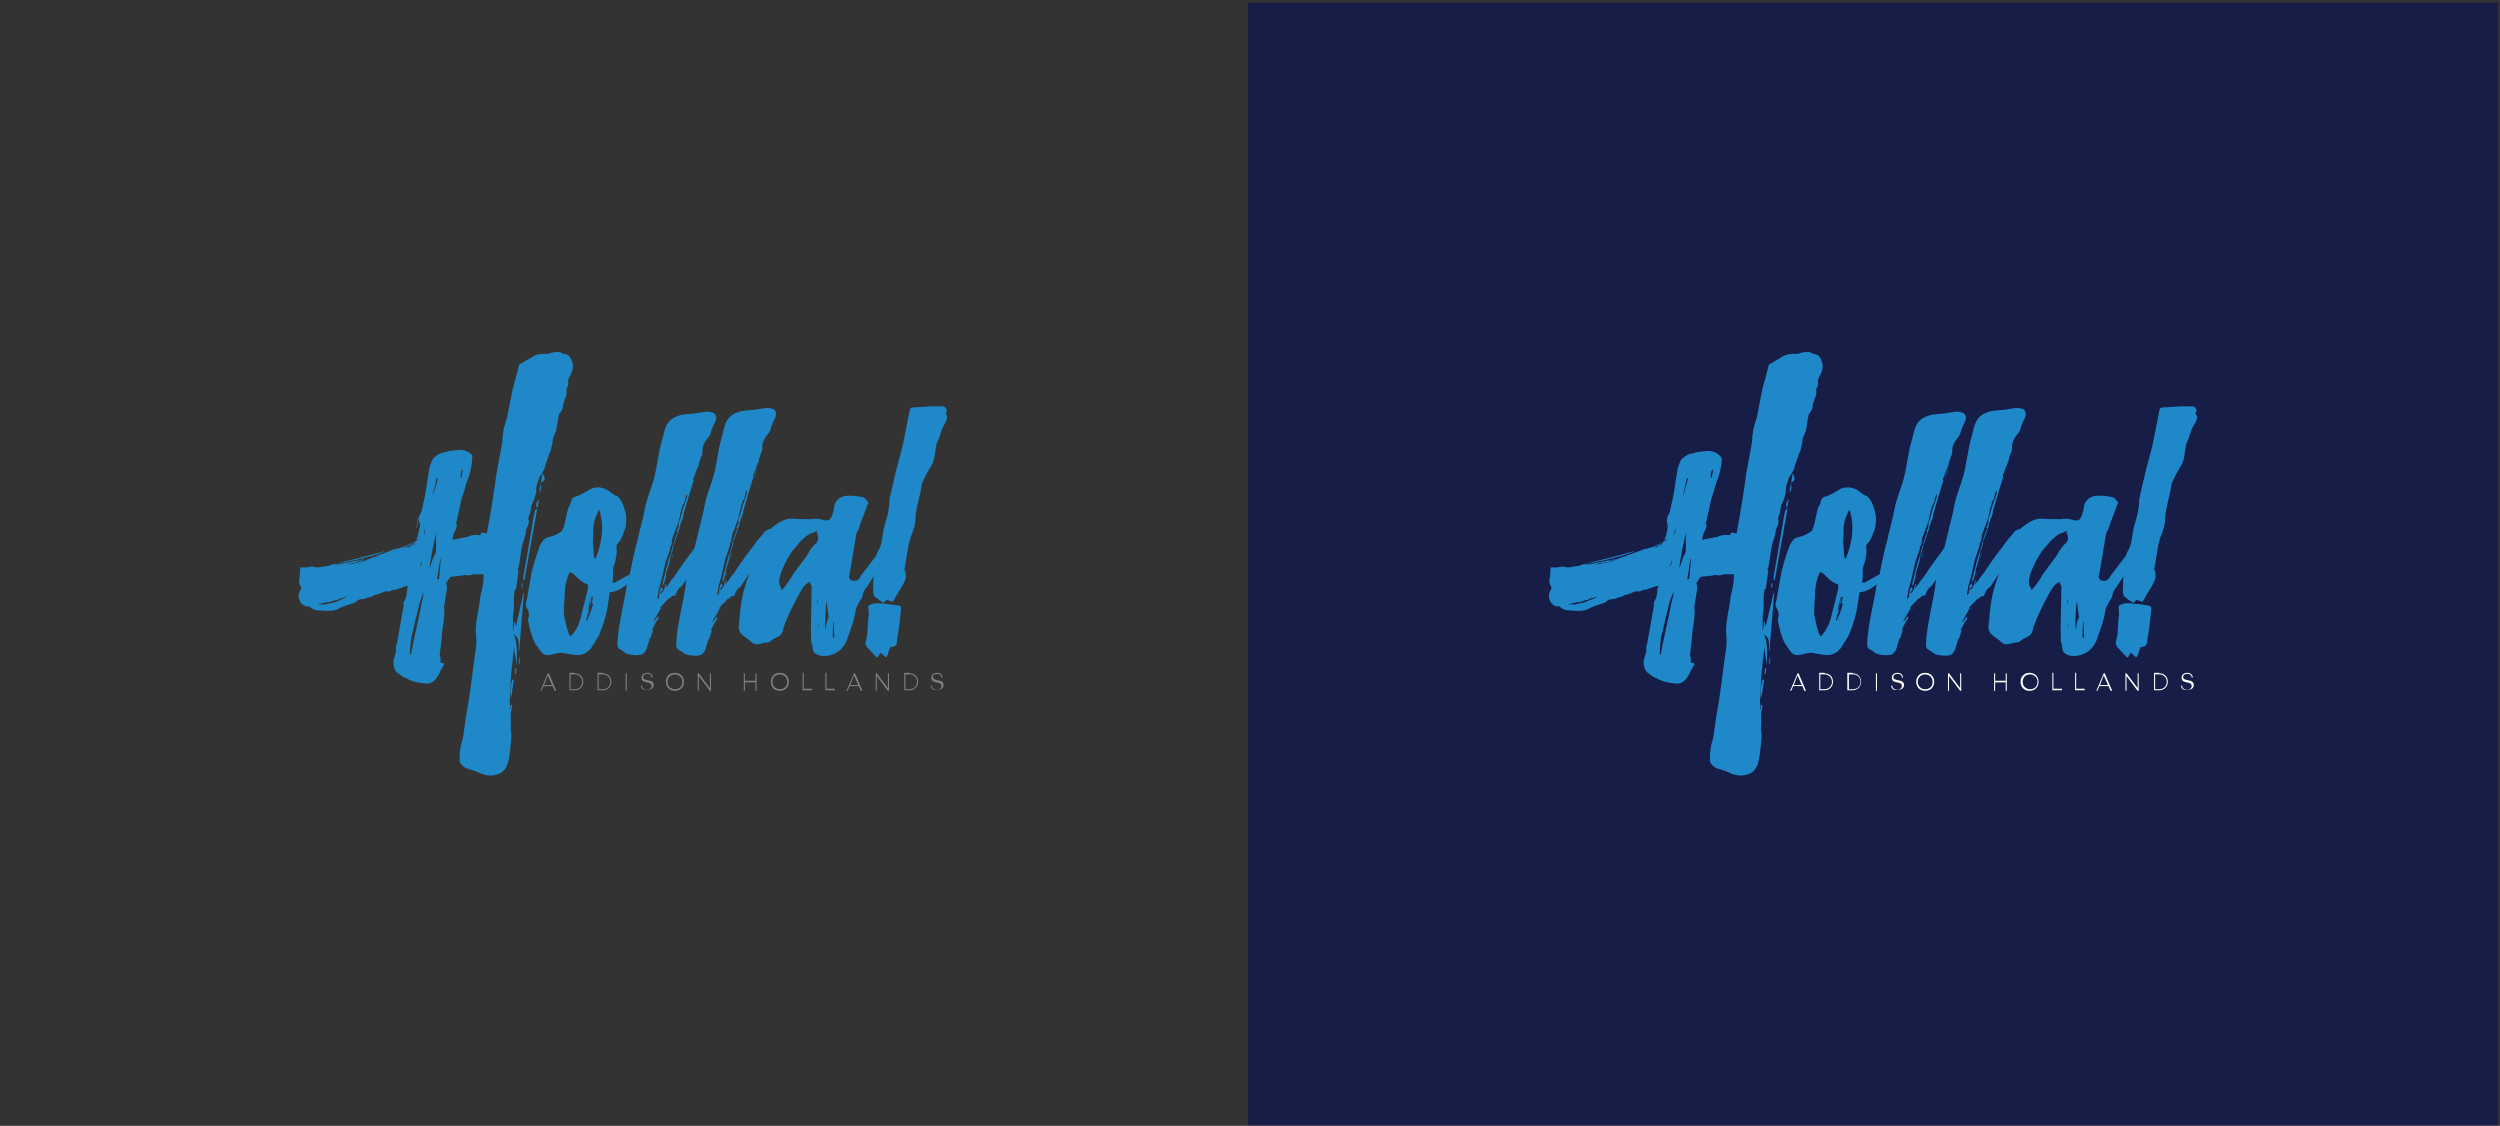 <?xml version="1.0" encoding="UTF-8"?>
<!-- Generator: Adobe Illustrator 23.0.4, SVG Export Plug-In . SVG Version: 6.00 Build 0)  -->
<svg xmlns="http://www.w3.org/2000/svg" xmlns:xlink="http://www.w3.org/1999/xlink" id="Layer_1" x="0px" y="0px" viewBox="0 0 471.9 212.5" style="enable-background:new 0 0 471.9 212.5;" xml:space="preserve">
<rect x="0" y="0" width="471.9" height="212.5" fill="#333333" stroke="none"/>
<style type="text/css">
	.st0{fill:#161E48;}
	.st1{fill:#FFFFFF;}
	.st2{fill:#1E88C9;}
	.st3{fill:#808184;}
</style>
<rect x="235.6" y="0.5" class="st0" width="235.9" height="211.9"></rect>
<g>
	<g>
		<path class="st1" d="M340.2,129.5h-1.7l-0.4,0.9h-0.2l1.4-3.3h0.2l1.4,3.3h-0.3L340.2,129.5z M338.6,129.3h1.5l-0.8-1.8    L338.6,129.3z"></path>
		<path class="st1" d="M344.4,127.1c1,0,1.6,0.7,1.6,1.6c0,0.9-0.7,1.6-1.6,1.6h-1v-3.3H344.4L344.4,127.1z M345.8,128.7    c0-0.8-0.6-1.4-1.4-1.4h-0.8v2.8h0.8C345.2,130.1,345.8,129.5,345.8,128.7z"></path>
		<path class="st1" d="M349.7,127.1c1,0,1.6,0.7,1.6,1.6c0,0.9-0.7,1.6-1.6,1.6h-1v-3.3H349.7L349.7,127.1z M351.2,128.7    c0-0.8-0.6-1.4-1.4-1.4H349v2.8h0.8C350.6,130.1,351.2,129.5,351.2,128.7z"></path>
		<path class="st1" d="M354.1,127.1h0.2v3.3h-0.2V127.1z"></path>
		<path class="st1" d="M357,129.4h0.2c0,0.5,0.4,0.8,0.9,0.8c0.5,0,0.9-0.3,0.9-0.7c0-0.5-0.4-0.6-0.9-0.7c-0.5-0.1-1-0.2-1-0.9    c0-0.5,0.4-0.9,1.1-0.9c0.6,0,1,0.4,1,0.9h-0.2c0-0.4-0.3-0.7-0.8-0.7c-0.5,0-0.8,0.2-0.8,0.6c0,0.4,0.4,0.5,0.9,0.6    c0.5,0.1,1.1,0.2,1.1,0.9c0,0.6-0.5,0.9-1.1,0.9C357.4,130.4,357,130,357,129.4z"></path>
		<path class="st1" d="M361.7,128.7c0-1,0.7-1.7,1.7-1.7s1.7,0.7,1.7,1.7c0,1-0.7,1.7-1.7,1.7S361.7,129.7,361.7,128.7z     M364.8,128.7c0-0.8-0.6-1.4-1.4-1.4s-1.4,0.6-1.4,1.4c0,0.8,0.6,1.4,1.4,1.4S364.8,129.6,364.8,128.7z"></path>
		<path class="st1" d="M370.2,127.1v3.3H370l-2.1-2.8v2.8h-0.2v-3.3h0.2l2.1,2.8v-2.8H370.2z"></path>
		<path class="st1" d="M378.8,127.1v3.3h-0.2v-1.6h-2v1.6h-0.2v-3.3h0.2v1.4h2v-1.4H378.8z"></path>
		<path class="st1" d="M381.4,128.7c0-1,0.7-1.7,1.7-1.7c1,0,1.7,0.7,1.7,1.7c0,1-0.7,1.7-1.7,1.7    C382.1,130.4,381.4,129.7,381.4,128.7z M384.6,128.7c0-0.8-0.6-1.4-1.4-1.4s-1.4,0.6-1.4,1.4c0,0.8,0.6,1.4,1.4,1.4    S384.6,129.6,384.6,128.7z"></path>
		<path class="st1" d="M389.2,130.1v0.2h-1.8v-3.3h0.2v3H389.2z"></path>
		<path class="st1" d="M393.5,130.1v0.2h-1.8v-3.3h0.2v3H393.5z"></path>
		<path class="st1" d="M398,129.5h-1.7l-0.4,0.9h-0.2l1.4-3.3h0.2l1.4,3.3h-0.3L398,129.5z M396.4,129.3h1.5l-0.8-1.8L396.4,129.3z"></path>
		<path class="st1" d="M403.7,127.1v3.3h-0.2l-2.1-2.8v2.8h-0.2v-3.3h0.2l2.1,2.8v-2.8H403.7z"></path>
		<path class="st1" d="M407.6,127.1c1,0,1.6,0.7,1.6,1.6c0,0.9-0.7,1.6-1.6,1.6h-1v-3.3H407.6L407.6,127.1z M409,128.7    c0-0.8-0.6-1.4-1.4-1.4h-0.8v2.8h0.8C408.4,130.1,409,129.5,409,128.7z"></path>
		<path class="st1" d="M411.7,129.4h0.2c0,0.5,0.4,0.8,0.9,0.8c0.5,0,0.9-0.3,0.9-0.7c0-0.5-0.4-0.6-0.9-0.7c-0.5-0.1-1-0.2-1-0.9    c0-0.5,0.4-0.9,1.1-0.9c0.6,0,1,0.4,1,0.9h-0.2c0-0.4-0.3-0.7-0.8-0.7c-0.5,0-0.8,0.2-0.8,0.6c0,0.4,0.4,0.5,0.9,0.6    c0.5,0.1,1.1,0.2,1.1,0.9c0,0.6-0.5,0.9-1.1,0.9C412.2,130.4,411.7,130,411.7,129.4z"></path>
	</g>
	<g>
		<path class="st2" d="M306.1,105.2c0,0-0.1,0-0.1,0C306.1,105.2,306.1,105.2,306.1,105.2z"></path>
		<path class="st2" d="M306.5,105c-0.1,0-0.3,0-0.4,0.1c0,0,0,0,0,0.1C306.2,105.1,306.3,105.1,306.5,105z"></path>
		<path class="st2" d="M303.2,106.1c0.2,0,0.4-0.1,0.6-0.2c-0.1,0-0.2,0.1-0.3,0.1c0.3-0.2,0.5-0.2,0.9-0.2c0.2-0.1,0.4-0.2,0.5-0.3    c-0.6,0.2-1.4,0.3-1.9,0.4c-0.4,0.1-0.9,0.2-1.3,0.3h0.5c0.3-0.1,0.8-0.1,1.1-0.1H303.2z"></path>
		<path class="st2" d="M301.7,106.2c-0.4,0-0.6,0-1,0.2C301,106.4,301.4,106.3,301.7,106.2z"></path>
		<path class="st2" d="M334,124.1c0,0.4,0,0.8-0.1,1.2c0.1,0,0.1-0.1,0.2-0.1c0.1-0.3,0-0.8,0-1.1H334z"></path>
		<path class="st2" d="M333.1,127.2h0.2l0.1-1h-0.3C333.2,126.6,333.1,126.9,333.1,127.2z"></path>
		<path class="st2" d="M299.4,106.4c1.5-0.1,8.5-1.8,9.2-2.4C305.5,104.9,302.5,105.6,299.4,106.4z"></path>
		<path class="st2" d="M312.2,103.3c0.5-0.2,1-0.3,1.6-0.5c0.1,0,0.3-0.2,0.4-0.3l-4.2,1.6c0.4-0.2,1-0.4,1.6-0.6    c0.5-0.2,1.3-0.5,1.8-0.8c0.2-0.1,0.5-0.2,0.9-0.3l0.1-0.2c-0.1,0.1-0.2,0.1-0.2,0.1c-0.8,0.3-1.5,0.6-2.3,1    c-0.2,0-0.3,0.1-0.4,0.1c-0.3,0.1-0.6,0.2-1,0.2c-1.1,0.4-2.1,0.9-3.3,1.2c-0.2,0.1-0.4,0.2-0.5,0.2c0.2,0,0.5,0,0.9-0.1h0.4    c0.5-0.3,1.1-0.5,1.6-0.5l1.6-0.5C311.6,103.6,311.9,103.5,312.2,103.3z"></path>
		<polygon class="st2" points="315,97.6 314.9,97.6 314.6,99.6 314.7,99.6   "></polygon>
		<path class="st2" d="M332.5,131.7l0.5-3.4h-0.3C332.3,129.5,332.3,130.5,332.5,131.7z"></path>
		<path class="st2" d="M338.4,89.3l-0.3,1.8C338.9,90.6,338.9,90.5,338.4,89.3z"></path>
		<path class="st2" d="M337.4,95.9h-0.1V96C337.4,96,337.4,96,337.4,95.9z"></path>
		<path class="st2" d="M337.3,95.9c0.2-0.6,0.2-1.2,0.4-1.7C337.2,94.7,337,95.3,337.3,95.9z"></path>
		<polygon class="st2" points="338,91.1 338.1,91.3 338.1,91.1   "></polygon>
		<path class="st2" d="M336.8,97.2l-2,11.6c0,0.2,0,0.4,0,0.8c0-0.1,0.1-0.1,0.2-0.1l2.4-13.4C336.8,96.2,337,96.7,336.8,97.2z"></path>
		<polygon class="st2" points="334.3,110.9 334.5,110.9 334.6,110.1 334.4,110.1   "></polygon>
		<path class="st2" d="M305.8,105.2c0.1,0,0.1,0,0.2,0L305.8,105.2C305.8,105.2,305.8,105.2,305.8,105.2z"></path>
		<path class="st2" d="M305.8,105.2c-0.2,0-0.3,0.1-0.5,0.1C305.4,105.3,305.5,105.3,305.8,105.2z"></path>
		<path class="st2" d="M338.1,91.3c-0.2,0.5-0.3,1.2-0.3,1.7C338.2,92.4,338.2,91.8,338.1,91.3z"></path>
		<path class="st2" d="M333.3,118.2c-0.2-0.5-0.2-0.8-0.3-1c-0.1,0.8-0.1,1.4-0.3,1.9c0.1-1.1-0.1-2.3,0.1-3.3c0.2-1.4,0-2.7,0.2-4    l0.1-0.6h0.2l0.5-3.6c-0.1,0-0.1,0.1-0.2,0.1c0.1-0.3,0.2-0.8,0.3-1.1c0.2-1.1,0.3-2.3,0.5-3.3c0.2-1.1,0.8-2.3,0.8-3.3l0.1-0.2    c0.2-0.5,0.5-0.9,0.4-1.5c-0.2-0.5,0.1-1.1,0.3-1.5c0-0.5,0.2-1,0.2-1.4l0.1-0.2c0.4-0.8,0.6-1.4,0.8-2.3c0-0.5,0-1.2,0.3-1.8    c0.1-0.4,0.2-0.9,0.5-1.3c0.3-0.3,0.5-0.9,0.8-1.4v-0.1c0.1-0.5,0.4-1.2,0.6-1.8c0.1-0.2,0.2-0.5,0.2-0.8c0.3-0.3,0.4-0.8,0.5-1.3    v-0.1c0.2-0.5,0.2-1.1,0.3-1.6c0.2-0.4,0.4-1,0.6-1.5l0.5-3c0.5-0.5,0.8-1.2,0.8-1.8c0-0.1,0-0.3,0.1-0.3l0.2-0.8    c0.4-0.6,0.4-1.3,0.3-1.8c0.3-0.5,0.5-1.1,0.3-1.6c0.1-0.3,0.3-0.9,0.5-1.1c0.4-0.9,0.6-1.6,0.3-2.5c-0.3-1-0.8-1.5-1.7-1.5    c-0.5-0.5-1.3-0.4-2.3-0.2c-0.2,0.1-0.4,0.2-0.6,0.2h-1c-0.9,0-1.6,0.3-2.3,0.8c-0.5,0.3-1.1,0.6-1.5,0.9l-0.6,0.3l-0.2,0.8    c-0.4,1.7-1,3.4-1.3,5.2l-0.8,4.1c-0.1,0.3-0.3,0.6-0.3,1c-0.2,0.5-0.4,1.2-0.4,1.7c-0.2,0.6-0.1,1.3-0.2,1.9l-1.1,6    c-0.5,3.8-1.1,7.4-1.8,11.2l-0.9-0.2l-0.4,0.5h-0.4c-0.4-0.1-0.9,0-1.3,0.1c-0.2,0-0.3,0.1-0.5,0.2l-3,0.6    c0.1-0.8,0.3-1.4,0.6-1.9c0.2-0.4,0.3-0.9,0.1-1.3v-0.1c0.2-0.3,0.2-0.5,0.2-0.8c0.5-1.7,0.6-3.4,1.3-5c0.2-1,0.5-1.9,0.9-2.8    c0.3-1.1,0.5-1.9,0.6-3v-0.5l-0.2-0.3c-0.9-1-1.8-1.2-3.2-1c-0.2,0-0.5,0-0.8,0.1c-0.4,0-0.6,0.1-1,0.2c-0.3,0.1-0.4,0.1-0.5,0.1    c-0.6,0.1-1.3,0.5-1.8,1c-0.5,0.5-0.5,1.1-0.8,1.7l-0.5,3.1c-0.2,1.7-0.6,3.4-1,5.2c-0.1,0.2-0.1,0.4-0.3,0.6    c-0.3,0.6-0.4,1.4,0,1.8V99c-0.1,0.8-0.3,1.5-0.5,2.4c-0.1,0.1-0.2,0.4-0.2,0.5l-0.1,0.2c0.2-0.1,0.3-0.2,0.5-0.3    c0.1,0,0.2,0,0.3-0.1c-0.1,0.1-0.5,0.4-1,0.6l-0.1,0.1v0.1l0.1,0.1c-0.1,0.1-0.1,0.2-0.1,0.2c-0.4,0.1-0.8,0.3-1.1,0.5    c-0.6-0.1-1.3,0.1-1.9,0.4c-0.1,0-0.1,0.1-0.2,0.1c-0.1,0.1-0.2,0.1-0.4,0.2c-0.2,0.1-0.3,0.1-0.5,0.2c-0.2,0-0.3-0.1-0.4-0.1    l-2.1,0.8c-0.8,0.2-1.7,0.5-2.5,0.8v0.1c-0.1,0-0.1,0.1-0.2,0.1c-0.6,0.1-1.1,0.2-1.6,0.4c-0.1,0-0.1,0-0.2-0.1    c-0.1,0.1-0.2,0.1-0.3,0.2c-0.4,0.1-0.8,0.1-1.2,0.2c0.3-0.2,1.1-0.3,1.5-0.4c0.6-0.1,1.4-0.3,2-0.5c-0.5,0.1-1.1,0.2-1.7,0.4    h-0.2H303h-0.1h-0.6c-1,0.2-2,0.4-3.1,0.5c0.1,0,0.2-0.1,0.2-0.1c0.2,0,0.4,0,0.8-0.1h-0.2c-0.3,0-0.9,0.1-1.1,0.1    c-0.3,0.1-0.6,0.2-0.9,0.3c-0.6,0.1-1.3,0.2-1.9,0.3c-0.2,0-0.5,0-0.8-0.1c-0.5-0.1-0.9,0-1.3,0.1h-1.3l-0.1,1.4v0.1    c-0.1,0.8-0.3,1.4,0.1,1.9c0,0.1,0.1,0.3,0.1,0.4c0,0.1,0.1,0.1,0.1,0.2c-0.8,0.9-0.6,1.9-0.1,2.7c0.4,0.5,1,0.8,1.5,0.6    c0.4,0.4,1,0.8,1.7,0.8c0.9,0.1,1.6,0.1,2.5,0.1c0.4-0.1,0.9-0.1,1.4-0.4c0.6-0.4,1.5-0.6,2.3-0.9c0.4-0.1,0.8-0.2,1.2-0.6    c0.1-0.2,0.5-0.2,0.8-0.3c0.4,0,0.9-0.1,1.2-0.3c0.5-0.1,1-0.2,1.3-0.5c0.3,0,0.5-0.1,0.8-0.2c0.4-0.1,1.1-0.5,1.4-0.5    c0.4,0.1,0.8,0,1.2-0.2c0.2-0.1,0.4-0.1,0.6-0.1c0.3-0.1,0.5-0.2,0.8-0.3c0.2,0,0.4-0.1,0.6-0.2c0.3-0.1,0.6-0.2,1-0.2    c-0.1,0.1-0.1,0.2-0.2,0.3c-0.1,0.6-0.1,1.4-0.3,2c-0.1,0.1-0.1,0.2-0.2,0.4c-0.2,0.3-0.3,0.6-0.2,1l-1.3,7.3    c-0.2,0.4-0.2,0.8-0.1,1.2c0,0.1-0.1,0.2-0.1,0.3c-0.1,0.4-0.2,1-0.4,1.4c-0.2,0.9,0.2,2.3,0.9,2.6c0.4,0.3,0.9,0.8,1.5,0.9    c0.2,0.2,0.5,0.3,1,0.5c0.9,0.3,1.5,0.4,2.4,0.5c1.2,0.2,2-0.4,2.6-1.5c0.2-0.2,0.3-0.5,0.4-0.8l0.8-1.4l-0.8-0.3    c0.1-0.4,0.1-0.9-0.1-1.3l0.2-1.7c0.2-1.4,0.2-2.9,0.5-4.3c0.1-1.2,0.3-1.9,0.1-3l0.5-3.2c0.1-0.2,0.1-0.4,0-0.8    c0.1-0.2,0-0.4-0.1-0.6c0-0.1,0.1-0.2,0.2-0.3l0.6-0.9c0.5-0.1,1.1-0.1,1.7-0.2c0.2,0,0.4,0,0.6-0.1c0.2,0,0.3,0,0.4-0.1    c0.6,0.2,1.2,0.1,1.7-0.1c0.1-0.1,0.2,0,0.3,0h1.6c0,1.1-0.1,2.1-0.4,3.2c-0.3,1.1-0.3,1.9-0.5,3c-0.3,1.5-0.6,3.1-0.6,4.6    c0.1,1.1,0.2,2.3,0,3.3c-0.6,4.1-1,8.3-1.8,12.5l-0.6,4.2c-0.1,0.6-0.4,1.3-0.5,1.9c0,0.6-0.2,1.2-0.1,1.8c0,0.3-0.1,0.6,0,0.9    c0.4,0.8,1,1.2,1.8,1.4l1,0.3c1.4,0.6,2.6,1.3,4.5,0.6c1.6-0.6,1.9-2.3,2.1-3.8c0.1-1.3,0.4-2.7,0.3-4c-0.1-0.3-0.1-0.6-0.1-1    c0.1-0.9,0-1.7,0-2.5c0.1-0.6,0.2-1.2,0.3-1.7h-0.3c0,0.3,0,0.6-0.2,1v-0.1c0.2-0.8,0-1.3,0-2l0.1-0.3c0.1-1.1,0-2,0.1-3.1    c0.1-2,0.4-4,0.6-6v-0.5c0.2,1.2,0.3,2.3,0.5,3.4c0.1-2,0.2-4-0.5-5.8c0.3,0.3,0.6,0.5,0.8,1c0.2,0.6,0.1,1.4,0.1,2.1h0.1    c0.3-3.7,0.6-7.3,0.9-10.9h-0.1L333.3,118.2z M323.4,88.6c-0.1,0.5-0.2,1.1-0.3,1.6h-0.2C323,89.6,322.7,89.1,323.4,88.6z     M300.6,113c0,0.1,0,0.1-0.1,0.1c0,0-0.1,0.1-0.2,0.1h-0.1c-0.1,0-0.1,0.1-0.2,0.1c-0.2,0.1-0.3,0.2-0.5,0.2    c-0.4,0.2-0.6,0.3-1,0.3c-0.2,0.1-0.5,0.1-0.8,0.2c-0.1,0-0.2,0-0.3,0.1H296c0.1,0,0.1,0,0.2-0.1h0.1l1.3-0.3    c0.3,0,0.6-0.1,1.2-0.2c0,0,0-0.1,0.1-0.1c0.1,0,0.2,0,0.3-0.1h0.3c0.1,0,0.2-0.1,0.3-0.1c0.1-0.1,0.2-0.1,0.2-0.1    s0.1-0.1,0.2-0.1h-0.1c0-0.1,0.1-0.1,0.2-0.1v0.1l0.1-0.1c0.2,0,0.4-0.1,0.5-0.1c0-0.1,0.1-0.1,0.1-0.1h0.1    c0.2-0.1,0.4-0.1,0.4-0.1c-0.2,0.1-0.7,0.4-0.9,0.5v-0.1C300.8,112.9,300.7,112.9,300.6,113z M301.7,112.6    C301.7,112.5,301.8,112.5,301.7,112.6C301.8,112.5,301.7,112.5,301.7,112.6z M315.5,105.9h0.1l-0.3,1h-0.1L315.5,105.9z     M315.5,113.8c-0.6,3.2-1.4,6.3-2,9.6c0,0.1-0.1,0.1-0.1,0.2c-0.1-0.1-0.1-0.1-0.1-0.2c0-1.1,0.1-2.3,0.3-3.4    c0.4-1.3,0.6-2.7,1-4.1c0.3-1.3,0.6-2.6,1.2-4h0.1C315.9,112.5,315.6,113.2,315.5,113.8z M316.1,100.9H316l0.2-1h0.1L316.1,100.9z     M317.8,93c0.2-0.9,0.4-1.8,0.6-2.7c0,0,0.1,0,0.3-0.1c-0.3,1.1-0.6,2.1-0.9,3.1h-0.1C317.7,93.2,317.7,93.1,317.8,93z     M318.2,103.9v0.4c-0.6,0.9-0.8,1.9-1.2,2.9c0-1,0.9-5.5,1.3-6.7C318.1,101.8,318.3,102.8,318.2,103.9z M318.9,109    c0,0.3-0.1,0.4-0.4,0.3l0.6-3.8h0.1C319.1,106.7,319,107.9,318.9,109z"></path>
		<path class="st2" d="M360.9,114.8c0,0.1,0.1,0.1,0.1,0.1c0-0.1,0-0.1,0.1-0.2H361L360.9,114.8z"></path>
		<path class="st2" d="M362.1,108c0,0-0.1,0.1-0.1,0.2l-0.2,1C361.9,108.8,362,108.3,362.1,108z"></path>
		<path class="st2" d="M367.9,88c-0.4,0.9-0.6,1.7-0.8,2.5C367.4,89.8,367.6,88.9,367.9,88z"></path>
		<path class="st2" d="M362.9,105.2v-0.1c0-0.2,0.1-0.4,0.2-0.6H363c-0.1,0.2-0.1,0.4-0.2,0.6L362.9,105.2z"></path>
		<path class="st2" d="M362.5,106.5c0-0.1,0-0.1-0.1-0.1c0.1,0.1,0,0.2,0,0.3L362.5,106.5z"></path>
		<path class="st2" d="M373.6,106.5c0-0.1,0-0.1-0.1-0.1c0.1,0.1,0,0.2,0,0.3L373.6,106.5z"></path>
		<path class="st2" d="M373.2,108c0,0-0.1,0.1-0.1,0.2l-0.2,1C373,108.8,373.1,108.3,373.2,108z"></path>
		<path class="st2" d="M379,88c-0.4,0.9-0.6,1.7-0.8,2.5C378.4,89.8,378.6,88.9,379,88z"></path>
		<path class="st2" d="M372,114.8c0,0.1,0.1,0.1,0.1,0.1c0-0.1,0-0.1,0.1-0.2h-0.1L372,114.8z"></path>
		<path class="st2" d="M373.9,105.2v-0.1c0-0.2,0.1-0.4,0.2-0.6H374c-0.1,0.2-0.1,0.4-0.2,0.6L373.9,105.2z"></path>
		<path class="st2" d="M405.5,114.3c-1-0.2-2.2-0.3-3.2-0.4c-0.7-0.1-1.6-0.1-2.4,0.5c0,0.5,0.1,1,0.1,1.5c-0.2,1.4-0.2,2.6-0.3,3.9    c-0.1,0.4-0.2,0.7-0.2,1c-0.2,0.5-0.2,0.9,0.2,1.4c0.6,0.6,1,1.1,1.7,1.8c0,0.1,0.1,0,0.2,0.1c0.3-0.3,0.4-0.6,0.6-0.9    c0.4,0.3,0.7,0.6,1,0.9c0.4-0.3,0.4-0.6,0.5-1c0.1-0.3,0.2-0.6,0.3-0.9c0.2,0,0.3-0.1,0.4-0.1c0.6-0.1,0.7-0.2,0.9-0.8    c0-0.1,0.1-0.3,0-0.4c0.4-2.1,0.6-4.1,0.8-6.1C406,114.4,405.7,114.3,405.5,114.3z"></path>
		<path class="st2" d="M414.5,78.2c-0.2-0.1,0-0.3,0.1-0.5c0-0.6-0.2-0.9-0.7-1h-2.3c-1,0.1-2.2,0.1-3.2,0.2c-0.5,0-0.7,0.1-0.8,0.6    c-0.3,1.6-0.6,3.1-0.9,4.6c-0.4,2.2-1,4.3-1.6,6.5l-1.1,4.7l-0.2,0.9c0,1.2-0.2,2.5-0.6,3.9c-0.5,1.4-0.7,2.9-0.9,4.3    c-0.1,0.4-0.3,0.9-0.5,1.4c-0.3,0.2-0.4,1-0.6,1.2c-1,1.3-1.9,2.5-2.9,3.8v0.1c-0.2,0.2-0.3,0.4-0.5,0.6c-0.4,0.1-0.6,0.2-1,0.1    c-0.3,0-0.4-0.2-0.6-0.5c-0.1-0.3,0-0.5,0.1-0.9l1.2-7.2c0-0.3,0.3-0.8,0.5-1.2c0.4-1.4,1.1-2.9,1.6-4.4c0,0,0.3-0.5,0.2-0.6    c-0.3-0.2-0.5-0.8-0.9-0.9c-1.1-0.3-2.3-0.4-3.4-0.3c-1,0.1-2,1-2.1,1.9c-0.8,4.6-1.7,1.9-4.3,2.5c-1.2,0-2.5,0-3.6-0.1    c-1.5-0.1-2.7,0.8-3.9,1.7c-0.1,0.1-0.2,0.2-0.3,0.3c-0.2-0.1-0.3,0-0.7,0.2l-0.3,0.2c-0.3,0.4-0.6,0.8-1,1.2    c-0.5,0.6-1.1,1.4-1.6,2.1c-0.5,0.6-2.3,3.1-2.8,3.9c-0.2,0.3-0.5,0.8-0.9,1.2c-0.1,0.2-0.4,0.5-0.5,0.8c-0.3,0.3-0.5,0.5-0.6,0.8    h-0.1l0.2-0.8c-0.3,0.1-0.2,0.3-0.3,0.4c0,0.5-0.3,1.1-0.8,1.5c0-0.3,0.1-0.4,0.2-0.6c0.1,0,0.1-0.1,0.3-0.2    c-0.3-0.1-0.1-0.3-0.3-0.5c-0.1,0.1-0.1,0.2-0.1,0.3c-0.1,0-0.1-0.1-0.1-0.1c-0.2,0.5-0.2,1-0.3,1.4h0.1l0.1-0.8l0.1,0.1    c-0.2,0.4-0.1,1-0.6,1.4c0-0.2,0-0.3,0-0.4c0.1-0.4,0.2-0.9,0.2-1.3c0.1-0.2,0.1-0.4,0.2-0.6l0.1-0.4c0.3-0.9,0.4-1.6,0.6-2.4    c0.1-0.5,0.3-1.2,0.4-1.8l0.8-2.3l0.1-0.3c-0.1-0.2,0-0.4,0.1-0.5c0.1-0.2,0.2-0.4,0.2-0.6c0-0.3,0.1-0.5,0.1-0.9    c0.5-1.1,0.8-2.1,1.2-3.2c0.3-1.1,0.4-2.3,0.9-3.3c0.2-0.1,0.1-0.2,0.2-0.3c0.1-0.5,0.2-1.1,0.4-1.5c0.1,0.1,0.1,0.2,0.1,0.4    c-0.2,0.8-0.5,1.6-0.8,2.4c-0.1,0.5-0.3,1-0.4,1.5c-0.1,0.2,0,0.4-0.2,0.6c-0.2,0.4-0.2,0.8-0.2,1.2c0,0.1,0,0.3-0.1,0.4    c0,0.1-0.2,0.2-0.2,0.3c0,0-0.1,0.2,0.1,0.2v0.1c-0.2,0.6-0.5,1.2-0.6,1.7c-0.1,0.3-0.2,0.5-0.3,0.9c-0.2,1-0.5,2-0.9,3.1    l-0.9,3.5l-0.2,0.9h0.1c0-0.1,0.2-0.2,0.2-0.3c0.2-0.4,0.2-0.9,0.4-1.3c0-0.3,0-0.6,0.1-0.9c0.3-0.8,0.4-1.4,0.6-2    c0.1-0.6,0.2-1.3,0.5-1.9c0.1-0.4,0.2-0.9,0.3-1.3l-0.1,0.1h-0.1c0.1-0.1,0.1-0.2,0.1-0.3h0.1v0.2c0-0.1,0.1-0.2,0.1-0.3l0.8-2.3    c0-0.2,0.2-0.4,0.2-0.6c0-0.1-0.1-0.3,0.1-0.4c0-0.2,0.1-0.3,0.1-0.5c0.3-0.5,0.5-1.1,0.5-1.6c0.2-0.6,0.4-1.4,0.6-2    c0.4-1.5,0.9-2.9,1.3-4.3c0-0.1,0.1-0.2,0-0.2c-0.1-0.2,0-0.3,0-0.4c0.1-0.1,0.2-0.2,0.2-0.4c0.2-0.6,0.5-1.4,0.8-2    c0.1-0.6,0.3-1.3,0.6-1.9l0.1-0.4c-0.1-1.4,0.4-2.1,1.3-3.2c0.3-0.4,0.3-0.9,0.5-1.4c0.4-1,1.3-2.1,0.4-2.9    c-1.1-0.6-2.4-0.1-3.4,0c-1.3,0.2-2.3,0.1-3.4,0.5c-2.7,0.9-2.5,3.1-3.2,5.2c-0.6,2.3-0.8,4.6-1.4,6.8c-0.5,1.8-1.3,3.6-1.7,5.6    c-0.3,1.8-0.9,3.7-1.3,5.6c-0.2,0.8-0.4,1.6-0.6,2.4c-0.2,0.3-0.4,0.6-0.6,0.9c-0.5,0.6-2.3,3.1-2.8,3.9c-0.2,0.3-0.5,0.8-0.9,1.2    c-0.1,0.2-0.4,0.5-0.5,0.8c-0.3,0.3-0.5,0.5-0.6,0.8h-0.1l0.2-0.8c-0.3,0.1-0.2,0.3-0.3,0.4c0,0.5-0.3,1.1-0.8,1.5    c0-0.3,0.1-0.4,0.2-0.6c0.1,0,0.1-0.1,0.3-0.2c-0.3-0.1-0.1-0.3-0.3-0.5c-0.1,0.1-0.1,0.2-0.1,0.3c-0.1,0-0.1-0.1-0.1-0.1    c-0.2,0.5-0.2,1-0.3,1.4h0.1l0.1-0.8l0.1,0.1c-0.2,0.4-0.1,1-0.6,1.4c0-0.2,0-0.3,0-0.4c0.1-0.4,0.2-0.9,0.2-1.3    c0.1-0.2,0.1-0.4,0.2-0.6l0.1-0.4c0.3-0.9,0.4-1.6,0.6-2.4c0.1-0.5,0.3-1.2,0.4-1.8l0.8-2.3l0.1-0.3c-0.1-0.2,0-0.4,0.1-0.5    c0.1-0.2,0.2-0.4,0.2-0.6c0-0.3,0.1-0.5,0.1-0.9c0.5-1.1,0.8-2.1,1.2-3.2c0.3-1.1,0.4-2.3,0.9-3.3c0.2-0.1,0.1-0.2,0.2-0.3    c0.1-0.5,0.2-1.1,0.4-1.5c0.1,0.1,0.1,0.2,0.1,0.4c-0.2,0.8-0.5,1.6-0.8,2.4c-0.1,0.5-0.3,1-0.4,1.5c-0.1,0.2,0,0.4-0.2,0.6    c-0.2,0.4-0.2,0.8-0.2,1.2c0,0.1,0,0.3-0.1,0.4c0,0.1-0.2,0.2-0.2,0.3c0,0-0.1,0.2,0.1,0.2v0.1c-0.2,0.6-0.5,1.2-0.6,1.7    c-0.1,0.3-0.2,0.5-0.3,0.9c-0.2,1-0.5,2-0.9,3.1l-0.9,3.5l-0.2,0.9h0.1c0-0.1,0.2-0.2,0.2-0.3c0.2-0.4,0.2-0.9,0.4-1.3    c0-0.3,0-0.6,0.1-0.9c0.3-0.8,0.4-1.4,0.6-2c0.1-0.6,0.2-1.3,0.5-1.9c0.1-0.4,0.2-0.9,0.3-1.3l-0.1,0.1h-0.1    c0.1-0.1,0.1-0.2,0.1-0.3h0.1v0.2c0-0.1,0.1-0.2,0.1-0.3l0.8-2.3c0-0.2,0.2-0.4,0.2-0.6c0-0.1-0.1-0.3,0.1-0.4    c0-0.2,0.1-0.3,0.1-0.5c0.3-0.5,0.5-1.1,0.5-1.6c0.2-0.6,0.4-1.4,0.6-2c0.4-1.5,0.9-2.9,1.3-4.3c0-0.1,0.1-0.2,0-0.2    c-0.1-0.2,0-0.3,0-0.4c0.1-0.1,0.2-0.2,0.2-0.4c0.2-0.6,0.5-1.4,0.8-2c0.1-0.6,0.3-1.3,0.6-1.9l0.1-0.4c-0.1-1.4,0.4-2.1,1.3-3.2    c0.3-0.4,0.3-0.9,0.5-1.4c0.4-1,1.3-2.1,0.4-2.9c-1.1-0.6-2.4-0.1-3.4,0c-1.3,0.2-2.3,0.1-3.4,0.5c-2.7,0.9-2.5,3.1-3.2,5.2    c-0.6,2.3-0.8,4.6-1.4,6.8c-0.5,1.8-1.3,3.6-1.7,5.6c-0.3,1.8-0.9,3.7-1.3,5.6c-0.6,2.2-1.1,4.5-1.5,6.7c-0.9,0.5-1.8,1-2.7,1.5    c-0.1,0.1-0.3,0.1-0.5,0.1c0-0.1-0.1-0.1-0.1-0.1c0.3-1.3-0.2-2.4,0.5-3.7l0.3-1.7c0-0.3,0-0.5,0-0.9c-0.1-0.3,0-0.8,0.1-0.9    c0.6-0.5,0.8-1.2,1.1-1.8c0.1-0.5,0.5-1.1,0.5-1.6c0.1-0.8,0.2-1.6,0-2.4c-0.2-0.8-0.4-1.5-0.8-2.3c-0.3-0.4-0.6-1-1.2-1.1    c-0.4-0.2-0.5-0.4-0.9-0.6c-0.8-0.8-2.5-1.3-3.9-0.5c-1,0.6-1.9,1.2-2.9,1.4c-0.2,0.1-0.4,0.3-0.5,0.5c-0.1,0.4-0.2,0.9-0.5,1.3    c-0.6,1.4-0.5,2.9-1.3,4.6c-0.5,0.4-1.5,1-2.6,1.2c-0.9,0.2-1.3,1-1.6,1.6c-0.4,1.1-0.8,2.3-1.1,3.3c-0.2,0.9-0.5,1.7-0.6,2.6    c-0.3,1.5-0.5,3-0.8,4.5c-0.2,0.5-0.2,0.9,0,1.3c0.4,0.5,0.5,1.1,0.4,1.7c0,0.2-0.2,0.5-0.1,0.8c0.3,1.4,0.6,2.9,1.3,4.2    c0.1,0.3,0.4,0.5,0.6,0.9c1,1.5,1.4,1.6,3.1,1.1c0.5-0.1,1.3-0.3,1.8-0.1l1.9,0.3c1.3,0.2,2.3-0.2,3.2-1.3    c0.5-0.8,0.9-1.4,1.3-2.1c0.4-0.6,0.5-1.3,0.8-1.9c0.4-1.2,0.8-2.5,1-3.8l0.4-2.7c1.3-0.1,2.2-0.7,3.3-1.5c0,0.1,0,0.2-0.1,0.3    c-0.5,3.3-1.4,6.5-1.7,9.9c0,0.9-0.2,1.4,0.2,1.9c0.3,0.2,1,0.6,1.3,0.9c0.6,0.3,2.7,0.6,3.3,0.1c0.5-0.4,0.8-1.1,0.8-1.5    c0.2-0.3,0.2-0.8,0.4-1.2c0-0.1,0.1-0.2,0.2-0.3l0.2-0.6c0-0.1,0.3-0.9,0.3-0.9c-0.1,0-0.1,0-0.2,0.1c0-0.3,0.2-0.5,0.3-0.8    c0.3-0.4,0.4-1,0.9-1.4c0-0.2,0-0.4-0.1-0.5c-0.2,0.3-0.5,0.8-0.9,1.1c0.4-0.9,1-1.7,1.5-2.7h-0.2c0.4-0.5,1.1-1.1,1.5-1.6    c0-0.1,0.1-0.1,0.1-0.1c0-0.1,0-0.1,0.2-0.1c-0.1,0-0.1,0.1-0.2,0.1c0.1,0,0.3-0.1,0.3-0.1c0.3-0.4,0.5-0.5,1-0.5    c0-0.1,0.1-0.2,0.1-0.3c0.2-0.5,0.4-1,0.9-1.3c0.2-0.2,0.7-0.8,1.1-1.5c-0.1,0.5-0.2,0.9-0.2,1.4c-0.5,3.3-1.4,6.5-1.7,9.9    c0,0.9-0.2,1.4,0.2,1.9c0.3,0.2,1,0.6,1.3,0.9c0.6,0.3,2.7,0.6,3.3,0.1c0.5-0.4,0.8-1.1,0.8-1.5c0.2-0.3,0.2-0.8,0.4-1.2    c0-0.1,0.1-0.2,0.2-0.3l0.2-0.6c0-0.1,0.3-0.9,0.3-0.9c-0.1,0-0.1,0-0.2,0.1c0-0.3,0.2-0.5,0.3-0.8c0.3-0.4,0.4-1,0.9-1.4    c0-0.2,0-0.4-0.1-0.5c-0.2,0.3-0.5,0.8-0.9,1.1c0.4-0.9,1-1.7,1.5-2.7h-0.2c0.4-0.5,1.1-1.1,1.5-1.6c0-0.1,0.1-0.1,0.1-0.1    c0-0.1,0-0.1,0.2-0.1c-0.1,0-0.1,0.1-0.2,0.1c0.1,0,0.3-0.1,0.3-0.1c0.3-0.4,0.5-0.5,1-0.5c0-0.1,0.1-0.2,0.1-0.3    c0.2-0.5,0.4-1,0.9-1.3c0.4-0.3,1.4-2.1,1.9-2.7c-0.5,1.2-0.8,2.2-0.9,2.6c-0.6,1.9-0.8,3.8-1,5.7c0.1,0.5-0.2,1-0.1,1.5    c-0.1,0.2-0.1,0.5,0,0.8c0.1,0.9,1.3,1.5,1.9,2c0.3,0.2,0.8,0.8,1.2,0.8c0.6,0,1.2-0.1,1.7-0.3c0.2,0,0.5,0,0.8-0.1    c0.1,0,0.3-0.1,0.4-0.2c0.3-0.4,0.9-0.5,1.5-0.9c0.6-0.3,0.8-1,0.9-1.6c0.4-1.5,3.2-7.3,4.1-8.1l0.8-0.6l0.3,0.6    c0.1,0.2,0.2,0.4,0.1,0.6c0,2.9-0.2,6.9-0.1,9.7c0,0.2,0,0.3,0,0.4c0.1,0.3,0.3,0.5,0.2,0.9c0.1,0.1,0.1,0.3,0.1,0.4    c0,1.6,3.2,2.1,5.3,0.2c0.6-0.6,1.2-1.6,1.4-2.5c0.6-1.5,1.1-3.1,1.4-4.7c0.1-1,0.8-1.8,1.3-2.8c0-0.2,0.1-0.4,0.1-0.6    c0.2-0.4,0.4-0.9,0.8-1.3c0.4-0.7,0.9-1.4,1.3-2l-0.1,0.4c-0.1,0.8,0,1.8-0.1,2.6c0.1,0.4,0.1,0.7,0.3,0.9c0.5,0.4,1,0.8,1.7,1.2    l0.6-0.6c0.1,0.1,0.3,0.1,0.5,0.2c0.2,0.1,0.4,0.1,0.6,0.2l0.4-0.6c0.4-0.9,1-1.6,1.4-2.4c0.3-0.5,0.5-0.9,0.7-1.5    c-0.1-0.4,0.1-0.9-0.2-1.4c-0.1-0.1-0.1-0.4,0-0.6l0.7-4.2c0.1-0.4,0.2-0.9,0.4-1.5c0.5-1.2,1-2.6,0.9-3.9c0.2-2.1,1-4.2,1.2-6.2    l0.1-0.2c0.4-0.9,0.9-1.9,1.4-2.7c0.5-0.7,0.8-1.5,0.9-2.3l0.3-1.9c0.1-0.3,0.1-0.6,0.3-0.9c0.4-0.8,0.6-1.9,1-2.7    C414.9,79.1,414.9,78.6,414.5,78.2z M347.7,112.6l-0.2,0.5c-0.1,0.3-0.3,0.6-0.2,1.1c-0.1,0.3-0.2,0.8-0.4,1.1    c0-0.1-0.1-0.1,0-0.2c0.1-0.6,0.3-1.4,0.5-2.1C347.5,112.8,347.5,112.7,347.7,112.6z M344,119.8c0,0-0.1,0.1-0.1,0.2    c-0.1,0-0.1,0-0.3,0.1c-0.6-1.2-0.8-2.5-1.1-3.8c-0.2-1.3,0.1-2.8,0.1-4.2c0-1.3,0.3-2.7,0.9-4.1c0.5,0.1,0.9,0.4,1.3,0.9    c0.4,0.4,1,0.9,1.6,1.2c0.6,0.2,0.6,0.2,0.6,0.9c-0.4,1.9-1,3.8-1.4,5.7C345.3,117.8,344.8,118.8,344,119.8z M347.3,117h-0.1    c0-0.1,0-0.1,0.1-0.2V117z M347.8,114.1c0.1,0.1-0.1,0.3-0.1,0.4c-0.2,0.8-0.5,1.5-0.9,2.4c0,0.2,0,0.2-0.3,0.2    c0.2-0.4,0.2-0.6,0.3-1l0.2-0.5l0.6-2.6c0-0.1,0.1-0.3,0.3-0.4l-0.3,1.1C347.7,113.8,347.8,113.9,347.8,114.1z M348.2,116.8    l0.1-0.1h0.1L348.2,116.8z M348.4,105.5c-0.2-0.2-0.2-0.3-0.3-0.5c0-0.5-0.1-1.2-0.1-1.8c-0.2-0.9,0-1.7,0-2.7    c-0.1-1.2,0.2-2.5,0.8-3.7c0-0.2,0.1-0.3,0.3-0.6C350.1,99.2,349.7,102.3,348.4,105.5z M390.2,113.3h0.1c0,0.2-0.1,0.4,0,0.6h-0.1    C390.1,113.7,390.2,113.5,390.2,113.3z M390.3,118.5c0.1-0.3,0-0.5,0-0.8c0.1,0.2,0.1,0.4,0.1,0.8H390.3z M390,102.5    c-0.8,0.6-1.3,1.5-1.8,2.4l-2.6,3.5c-0.4,0.8-0.9,1.4-1.3,2l-0.8,1l-0.4-0.9c-0.6-1.3,1.1-4.5,1.9-5.8c0.5-0.9,1.3-1.6,1.9-2.4    c0.8-0.8,1.5-1.5,2.6-1.8l0.6-0.3v0.5c0.2,0.2,0.2,0.4,0.2,0.6C390.5,101.9,390.2,102.2,390,102.5z M392.4,116.6    c-0.4,0.6-0.4,1.5-0.6,2.3c-0.1-0.8,0-4.2,0.2-5.2h0.1c0,0.9,0.2,1.7,0.3,2.6V116.6z M393.1,120.3c0-1,0-1.9,0.1-2.9h0.1    c0,0.9,0,1.8,0.1,2.7C393.5,120.3,393.4,120.5,393.1,120.3z"></path>
	</g>
</g>
<g>
	<g>
		<path class="st3" d="M104.3,129.5h-1.7l-0.4,0.9H102l1.4-3.3h0.2l1.4,3.3h-0.3L104.3,129.5z M102.7,129.3h1.5l-0.8-1.8    L102.7,129.3z"></path>
		<path class="st3" d="M108.5,127.1c1,0,1.6,0.7,1.6,1.6c0,0.9-0.7,1.6-1.6,1.6h-1v-3.3H108.5L108.5,127.1z M109.9,128.7    c0-0.8-0.6-1.4-1.4-1.4h-0.8v2.8h0.8C109.3,130.1,109.9,129.5,109.9,128.7z"></path>
		<path class="st3" d="M113.8,127.1c1,0,1.6,0.7,1.6,1.6c0,0.9-0.7,1.6-1.6,1.6h-1v-3.3H113.8L113.8,127.1z M115.2,128.7    c0-0.8-0.6-1.4-1.4-1.4H113v2.8h0.8C114.6,130.1,115.2,129.5,115.2,128.7z"></path>
		<path class="st3" d="M118.1,127.1h0.2v3.3h-0.2V127.1z"></path>
		<path class="st3" d="M121,129.4h0.2c0,0.5,0.4,0.8,0.9,0.8c0.5,0,0.9-0.3,0.9-0.7c0-0.5-0.4-0.6-0.9-0.7c-0.5-0.1-1-0.2-1-0.9    c0-0.5,0.4-0.9,1.1-0.9c0.6,0,1,0.4,1,0.9H123c0-0.4-0.3-0.7-0.8-0.7c-0.5,0-0.8,0.2-0.8,0.6c0,0.4,0.4,0.5,0.9,0.6    c0.5,0.1,1.1,0.2,1.1,0.9c0,0.6-0.5,0.9-1.1,0.9C121.5,130.4,121,130,121,129.4z"></path>
		<path class="st3" d="M125.7,128.7c0-1,0.7-1.7,1.7-1.7c1,0,1.7,0.7,1.7,1.7c0,1-0.7,1.7-1.7,1.7    C126.4,130.4,125.7,129.7,125.7,128.7z M128.8,128.7c0-0.8-0.6-1.4-1.4-1.4s-1.4,0.6-1.4,1.4c0,0.8,0.6,1.4,1.4,1.4    S128.8,129.6,128.8,128.7z"></path>
		<path class="st3" d="M134.2,127.1v3.3H134l-2.1-2.8v2.8h-0.2v-3.3h0.2l2.1,2.8v-2.8H134.2z"></path>
		<path class="st3" d="M142.8,127.1v3.3h-0.2v-1.6h-2v1.6h-0.2v-3.3h0.2v1.4h2v-1.4H142.8z"></path>
		<path class="st3" d="M145.5,128.7c0-1,0.7-1.7,1.7-1.7c1,0,1.7,0.7,1.7,1.7c0,1-0.7,1.7-1.7,1.7    C146.2,130.4,145.5,129.7,145.5,128.7z M148.6,128.7c0-0.8-0.6-1.4-1.4-1.4s-1.4,0.6-1.4,1.4c0,0.8,0.6,1.4,1.4,1.4    S148.6,129.6,148.6,128.7z"></path>
		<path class="st3" d="M153.3,130.1v0.2h-1.8v-3.3h0.2v3H153.3z"></path>
		<path class="st3" d="M157.6,130.1v0.2h-1.8v-3.3h0.2v3H157.6z"></path>
		<path class="st3" d="M162.1,129.5h-1.7l-0.4,0.9h-0.2l1.4-3.3h0.2l1.4,3.3h-0.3L162.1,129.5z M160.5,129.3h1.5l-0.8-1.8    L160.5,129.3z"></path>
		<path class="st3" d="M167.8,127.1v3.3h-0.2l-2.1-2.8v2.8h-0.2v-3.3h0.2l2.1,2.8v-2.8H167.8z"></path>
		<path class="st3" d="M171.7,127.1c1,0,1.6,0.7,1.6,1.6c0,0.9-0.7,1.6-1.6,1.6h-1v-3.3H171.7L171.7,127.1z M173.1,128.7    c0-0.8-0.6-1.4-1.4-1.4h-0.8v2.8h0.8C172.5,130.1,173.1,129.5,173.1,128.7z"></path>
		<path class="st3" d="M175.7,129.4h0.2c0,0.5,0.4,0.8,0.9,0.8c0.5,0,0.9-0.3,0.9-0.7c0-0.5-0.4-0.6-0.9-0.7c-0.5-0.1-1-0.2-1-0.9    c0-0.5,0.4-0.9,1.1-0.9c0.6,0,1,0.4,1,0.9h-0.2c0-0.4-0.3-0.7-0.8-0.7c-0.5,0-0.8,0.2-0.8,0.6c0,0.4,0.4,0.5,0.9,0.6    c0.5,0.1,1.1,0.2,1.1,0.9c0,0.6-0.5,0.9-1.1,0.9C176.2,130.4,175.7,130,175.7,129.4z"></path>
	</g>
	<g>
		<path class="st2" d="M70.1,105.2c0,0-0.1,0-0.1,0C70.1,105.2,70.1,105.2,70.1,105.2z"></path>
		<path class="st2" d="M70.6,105c-0.1,0-0.3,0-0.4,0.1c0,0,0,0,0,0.1C70.3,105.1,70.4,105.1,70.6,105z"></path>
		<path class="st2" d="M67.2,106.1c0.2,0,0.4-0.1,0.6-0.2c-0.1,0-0.2,0.1-0.3,0.1c0.3-0.2,0.5-0.2,0.9-0.2c0.2-0.1,0.4-0.2,0.5-0.3    c-0.6,0.2-1.4,0.3-1.9,0.4c-0.4,0.1-0.9,0.2-1.3,0.3h0.5c0.3-0.1,0.8-0.1,1.1-0.1H67.2z"></path>
		<path class="st2" d="M65.7,106.2c-0.4,0-0.6,0-1,0.2C65.1,106.4,65.4,106.3,65.7,106.2z"></path>
		<path class="st2" d="M98,124.1c0,0.4,0,0.8-0.1,1.2c0.1,0,0.1-0.1,0.2-0.1c0.1-0.3,0-0.8,0-1.1H98z"></path>
		<path class="st2" d="M97.2,127.2h0.2l0.1-1h-0.3C97.3,126.6,97.2,126.9,97.2,127.2z"></path>
		<path class="st2" d="M63.5,106.4c1.5-0.1,8.5-1.8,9.2-2.4C69.6,104.9,66.6,105.6,63.5,106.4z"></path>
		<path class="st2" d="M76.3,103.3c0.5-0.2,1-0.3,1.6-0.5c0.1,0,0.3-0.2,0.4-0.3l-4.2,1.6c0.4-0.2,1-0.4,1.6-0.6    c0.5-0.2,1.3-0.5,1.8-0.8c0.2-0.1,0.5-0.2,0.9-0.3l0.1-0.2c-0.1,0.1-0.2,0.1-0.2,0.1c-0.8,0.3-1.5,0.6-2.3,1    c-0.2,0-0.3,0.1-0.4,0.1c-0.3,0.1-0.6,0.2-1,0.2c-1.1,0.4-2.1,0.9-3.3,1.2c-0.2,0.1-0.4,0.2-0.5,0.2c0.2,0,0.5,0,0.9-0.1h0.4    c0.5-0.3,1.1-0.5,1.6-0.5l1.6-0.5C75.6,103.6,75.9,103.5,76.3,103.3z"></path>
		<polygon class="st2" points="79,97.6 78.9,97.6 78.6,99.6 78.7,99.6   "></polygon>
		<path class="st2" d="M96.5,131.7l0.5-3.4h-0.3C96.3,129.5,96.3,130.5,96.5,131.7z"></path>
		<path class="st2" d="M102.4,89.3l-0.3,1.8C103,90.6,103,90.5,102.4,89.3z"></path>
		<path class="st2" d="M101.5,95.9h-0.1V96C101.5,96,101.5,96,101.5,95.9z"></path>
		<path class="st2" d="M101.4,95.9c0.2-0.6,0.2-1.2,0.4-1.7C101.3,94.7,101,95.3,101.4,95.9z"></path>
		<polygon class="st2" points="102,91.1 102.1,91.3 102.1,91.1   "></polygon>
		<path class="st2" d="M100.8,97.2l-2,11.6c0,0.2,0,0.4,0,0.8c0-0.1,0.1-0.1,0.2-0.1l2.4-13.4C100.8,96.2,101,96.7,100.8,97.2z"></path>
		<polygon class="st2" points="98.4,110.9 98.6,110.9 98.7,110.1 98.5,110.1   "></polygon>
		<path class="st2" d="M69.9,105.2c0.1,0,0.1,0,0.2,0L69.9,105.2C69.9,105.2,69.9,105.2,69.9,105.2z"></path>
		<path class="st2" d="M69.9,105.2c-0.2,0-0.3,0.1-0.5,0.1C69.5,105.3,69.6,105.3,69.9,105.2z"></path>
		<path class="st2" d="M102.1,91.3c-0.2,0.5-0.3,1.2-0.3,1.7C102.2,92.4,102.2,91.8,102.1,91.3z"></path>
		<path class="st2" d="M97.4,118.2c-0.2-0.5-0.2-0.8-0.3-1c-0.1,0.8-0.1,1.4-0.3,1.9c0.1-1.1-0.1-2.3,0.1-3.3c0.2-1.4,0-2.7,0.2-4    l0.1-0.6h0.2l0.5-3.6c-0.1,0-0.1,0.1-0.2,0.1c0.1-0.3,0.2-0.8,0.3-1.1c0.2-1.1,0.3-2.3,0.5-3.3c0.2-1.1,0.8-2.3,0.8-3.3l0.1-0.2    c0.2-0.5,0.5-0.9,0.4-1.5c-0.2-0.5,0.1-1.1,0.3-1.5c0-0.5,0.2-1,0.2-1.4l0.1-0.2c0.4-0.8,0.6-1.4,0.8-2.3c0-0.5,0-1.2,0.3-1.8    c0.1-0.4,0.2-0.9,0.5-1.3c0.3-0.3,0.5-0.9,0.8-1.4v-0.1c0.1-0.5,0.4-1.2,0.6-1.8c0.1-0.2,0.2-0.5,0.2-0.8c0.3-0.3,0.4-0.8,0.5-1.3    v-0.1c0.2-0.5,0.2-1.1,0.3-1.6c0.2-0.4,0.4-1,0.6-1.5l0.5-3c0.5-0.5,0.8-1.2,0.8-1.8c0-0.1,0-0.3,0.1-0.3l0.2-0.8    c0.4-0.6,0.4-1.3,0.3-1.8c0.3-0.5,0.5-1.1,0.3-1.6c0.1-0.3,0.3-0.9,0.5-1.1c0.4-0.9,0.6-1.6,0.3-2.5c-0.3-1-0.8-1.5-1.7-1.5    c-0.5-0.5-1.3-0.4-2.3-0.2c-0.2,0.1-0.4,0.2-0.6,0.2h-1c-0.9,0-1.6,0.3-2.3,0.8c-0.5,0.3-1.1,0.6-1.5,0.9l-0.6,0.3l-0.2,0.8    c-0.4,1.7-1,3.4-1.3,5.2l-0.8,4.1c-0.1,0.3-0.3,0.6-0.3,1c-0.2,0.5-0.4,1.2-0.4,1.7c-0.2,0.6-0.1,1.3-0.2,1.9l-1.1,6    c-0.5,3.8-1.1,7.4-1.8,11.2l-0.9-0.2l-0.4,0.5h-0.4c-0.4-0.1-0.9,0-1.3,0.1c-0.2,0-0.3,0.1-0.5,0.2l-3,0.6    c0.1-0.8,0.3-1.4,0.6-1.9c0.2-0.4,0.3-0.9,0.1-1.3v-0.1c0.2-0.3,0.2-0.5,0.2-0.8c0.5-1.7,0.6-3.4,1.3-5c0.2-1,0.5-1.9,0.9-2.8    c0.3-1.1,0.5-1.9,0.6-3v-0.5L89.2,86c-0.9-1-1.8-1.2-3.2-1c-0.2,0-0.5,0-0.8,0.1c-0.4,0-0.6,0.1-1,0.2c-0.3,0.1-0.4,0.1-0.5,0.1    c-0.6,0.1-1.3,0.5-1.8,1c-0.5,0.5-0.5,1.1-0.8,1.7l-0.5,3.1c-0.2,1.7-0.6,3.4-1,5.2c-0.1,0.2-0.1,0.4-0.3,0.6    c-0.3,0.6-0.4,1.4,0,1.8V99c-0.1,0.8-0.3,1.5-0.5,2.4c-0.1,0.1-0.2,0.4-0.2,0.5l-0.1,0.2c0.2-0.1,0.3-0.2,0.5-0.3    c0.1,0,0.2,0,0.3-0.1c-0.1,0.1-0.5,0.4-1,0.6l-0.1,0.1v0.1l0.1,0.1c-0.1,0.1-0.1,0.2-0.1,0.2c-0.4,0.1-0.8,0.3-1.1,0.5    c-0.6-0.1-1.3,0.1-1.9,0.4c-0.1,0-0.1,0.1-0.2,0.1c-0.1,0.1-0.2,0.1-0.4,0.2c-0.2,0.1-0.3,0.1-0.5,0.2c-0.2,0-0.3-0.1-0.4-0.1    l-2.1,0.8c-0.8,0.2-1.7,0.5-2.5,0.8v0.1c-0.1,0-0.1,0.1-0.2,0.1c-0.6,0.1-1.1,0.2-1.6,0.4c-0.1,0-0.1,0-0.2-0.1    c-0.1,0.1-0.2,0.1-0.3,0.2c-0.4,0.1-0.8,0.1-1.2,0.2c0.3-0.2,1.1-0.3,1.5-0.4c0.6-0.1,1.4-0.3,2-0.5c-0.5,0.1-1.1,0.2-1.7,0.4    h-0.2H67h-0.1h-0.6c-1,0.2-2,0.4-3.1,0.5c0.1,0,0.2-0.1,0.2-0.1c0.2,0,0.4,0,0.8-0.1h-0.2c-0.3,0-0.9,0.1-1.1,0.1    c-0.3,0.1-0.6,0.2-0.9,0.3c-0.6,0.1-1.3,0.2-1.9,0.3c-0.2,0-0.5,0-0.8-0.1c-0.5-0.1-0.9,0-1.3,0.1h-1.3l-0.1,1.4v0.1    c-0.1,0.8-0.3,1.4,0.1,1.9c0,0.1,0.1,0.3,0.1,0.4c0,0.1,0.1,0.1,0.1,0.2c-0.8,0.9-0.6,1.9-0.1,2.7c0.4,0.5,1,0.8,1.5,0.6    c0.4,0.4,1,0.8,1.7,0.8c0.9,0.1,1.6,0.1,2.5,0.1c0.4-0.1,0.9-0.1,1.4-0.4c0.6-0.4,1.5-0.6,2.3-0.9c0.4-0.1,0.8-0.2,1.2-0.6    c0.1-0.2,0.5-0.2,0.8-0.3c0.4,0,0.9-0.1,1.2-0.3c0.5-0.1,1-0.2,1.3-0.5c0.3,0,0.5-0.1,0.8-0.2c0.4-0.1,1.1-0.5,1.4-0.5    c0.4,0.1,0.8,0,1.2-0.2c0.2-0.1,0.4-0.1,0.6-0.1c0.3-0.1,0.5-0.2,0.8-0.3c0.2,0,0.4-0.1,0.6-0.2c0.3-0.1,0.6-0.2,1-0.2    c-0.1,0.1-0.1,0.2-0.2,0.3c-0.1,0.6-0.1,1.4-0.3,2c-0.1,0.1-0.1,0.2-0.2,0.4c-0.2,0.3-0.3,0.6-0.2,1l-1.3,7.3    c-0.2,0.4-0.2,0.8-0.1,1.2c0,0.1-0.1,0.2-0.1,0.3c-0.1,0.4-0.2,1-0.4,1.4c-0.2,0.9,0.2,2.3,0.9,2.6c0.4,0.3,0.9,0.8,1.5,0.9    c0.2,0.2,0.5,0.3,1,0.5c0.9,0.3,1.5,0.4,2.4,0.5c1.2,0.2,2-0.4,2.6-1.5c0.2-0.2,0.3-0.5,0.4-0.8l0.8-1.4l-0.8-0.3    c0.1-0.4,0.1-0.9-0.1-1.3l0.2-1.7c0.2-1.4,0.2-2.9,0.5-4.3c0.1-1.2,0.3-1.9,0.1-3l0.5-3.2c0.1-0.2,0.1-0.4,0-0.8    c0.1-0.2,0-0.4-0.1-0.6c0-0.1,0.1-0.2,0.2-0.3l0.6-0.9c0.5-0.1,1.1-0.1,1.7-0.2c0.2,0,0.4,0,0.6-0.1c0.2,0,0.3,0,0.4-0.1    c0.6,0.2,1.2,0.1,1.7-0.1c0.1-0.1,0.2,0,0.3,0h1.6c0,1.1-0.1,2.1-0.4,3.2c-0.3,1.1-0.3,1.9-0.5,3c-0.3,1.5-0.6,3.1-0.6,4.6    c0.1,1.1,0.2,2.3,0,3.3c-0.6,4.1-1,8.3-1.8,12.5l-0.6,4.2c-0.1,0.6-0.4,1.3-0.5,1.9c0,0.6-0.2,1.2-0.1,1.8c0,0.3-0.1,0.6,0,0.9    c0.4,0.8,1,1.2,1.8,1.4l1,0.3c1.4,0.6,2.6,1.3,4.5,0.6c1.6-0.6,1.9-2.3,2.1-3.8c0.1-1.3,0.4-2.7,0.3-4c-0.1-0.3-0.1-0.6-0.1-1    c0.1-0.9,0-1.7,0-2.5c0.1-0.6,0.2-1.2,0.3-1.7h-0.3c0,0.3,0,0.6-0.2,1v-0.1c0.2-0.8,0-1.3,0-2l0.1-0.3c0.1-1.1,0-2,0.1-3.1    c0.1-2,0.4-4,0.6-6v-0.5c0.2,1.2,0.3,2.3,0.5,3.4c0.1-2,0.2-4-0.5-5.8c0.3,0.3,0.6,0.5,0.8,1c0.2,0.6,0.1,1.4,0.1,2.1h0.1    c0.3-3.7,0.6-7.3,0.9-10.9h-0.1L97.4,118.2z M87.4,88.6c-0.1,0.5-0.2,1.1-0.3,1.6h-0.2C87.1,89.6,86.8,89.1,87.4,88.6z M64.7,113    c0,0.1,0,0.1-0.1,0.1c0,0-0.1,0.1-0.2,0.1h-0.1c-0.1,0-0.1,0.1-0.2,0.1c-0.2,0.1-0.3,0.2-0.5,0.2c-0.4,0.2-0.6,0.3-1,0.3    c-0.2,0.1-0.5,0.1-0.8,0.2c-0.1,0-0.2,0-0.3,0.1H60c0.1,0,0.1,0,0.2-0.1h0.1l1.3-0.3c0.3,0,0.6-0.1,1.2-0.2c0,0,0-0.1,0.1-0.1    c0.1,0,0.2,0,0.3-0.1h0.3c0.1,0,0.2-0.1,0.3-0.1c0.1-0.1,0.2-0.1,0.2-0.1s0.1-0.1,0.2-0.1h-0.1c0-0.1,0.1-0.1,0.2-0.1v0.1l0.1-0.1    c0.2,0,0.4-0.1,0.5-0.1c0-0.1,0.1-0.1,0.1-0.1h0.1c0.2-0.1,0.4-0.1,0.4-0.1c-0.2,0.1-0.7,0.4-0.9,0.5v-0.1    C64.9,112.9,64.8,112.9,64.7,113z M65.8,112.6C65.8,112.5,65.8,112.5,65.8,112.6C65.8,112.5,65.8,112.5,65.8,112.6z M79.6,105.9    h0.1l-0.3,1h-0.1L79.6,105.9z M79.6,113.8c-0.6,3.2-1.4,6.3-2,9.6c0,0.1-0.1,0.1-0.1,0.2c-0.1-0.1-0.1-0.1-0.1-0.2    c0-1.1,0.1-2.3,0.3-3.4c0.4-1.3,0.6-2.7,1-4.1c0.3-1.3,0.6-2.6,1.2-4h0.1C79.9,112.5,79.7,113.2,79.6,113.8z M80.1,100.9H80l0.2-1    h0.1L80.1,100.9z M81.8,93c0.2-0.9,0.4-1.8,0.6-2.7c0,0,0.1,0,0.3-0.1c-0.3,1.1-0.6,2.1-0.9,3.1h-0.1C81.7,93.2,81.7,93.1,81.8,93    z M82.3,103.9v0.4c-0.6,0.9-0.8,1.9-1.2,2.9c0-1,0.9-5.5,1.3-6.7C82.2,101.8,82.4,102.8,82.3,103.9z M82.9,109    c0,0.3-0.1,0.4-0.4,0.3l0.6-3.8h0.1C83.1,106.7,83,107.9,82.9,109z"></path>
		<path class="st2" d="M125,114.8c0,0.1,0.1,0.1,0.1,0.1c0-0.1,0-0.1,0.1-0.2h-0.1L125,114.8z"></path>
		<path class="st2" d="M126.2,108c0,0-0.1,0.1-0.1,0.2l-0.2,1C126,108.8,126.1,108.3,126.2,108z"></path>
		<path class="st2" d="M132,88c-0.4,0.9-0.6,1.7-0.8,2.5C131.4,89.8,131.6,88.9,132,88z"></path>
		<path class="st2" d="M126.9,105.2v-0.1c0-0.2,0.1-0.4,0.2-0.6H127c-0.1,0.2-0.1,0.4-0.2,0.6L126.9,105.2z"></path>
		<path class="st2" d="M126.6,106.5c0-0.1,0-0.1-0.1-0.1c0.1,0.1,0,0.2,0,0.3L126.6,106.5z"></path>
		<path class="st2" d="M137.7,106.5c0-0.1,0-0.1-0.1-0.1c0.1,0.1,0,0.2,0,0.3L137.7,106.5z"></path>
		<path class="st2" d="M137.2,108c0,0-0.1,0.1-0.1,0.2l-0.2,1C137,108.8,137.1,108.3,137.2,108z"></path>
		<path class="st2" d="M143,88c-0.4,0.9-0.6,1.7-0.8,2.5C142.5,89.8,142.7,88.9,143,88z"></path>
		<path class="st2" d="M136,114.8c0,0.1,0.1,0.1,0.1,0.1c0-0.1,0-0.1,0.1-0.2h-0.1L136,114.8z"></path>
		<path class="st2" d="M138,105.2v-0.1c0-0.2,0.1-0.4,0.2-0.6h-0.1c-0.1,0.2-0.1,0.4-0.2,0.6L138,105.2z"></path>
		<path class="st2" d="M169.5,114.3c-1-0.2-2.2-0.3-3.2-0.4c-0.7-0.1-1.6-0.1-2.4,0.5c0,0.5,0.1,1,0.1,1.5c-0.2,1.4-0.2,2.6-0.3,3.9    c-0.1,0.4-0.2,0.7-0.2,1c-0.2,0.5-0.2,0.9,0.2,1.4c0.6,0.6,1,1.1,1.7,1.8c0,0.1,0.1,0,0.2,0.1c0.3-0.3,0.4-0.6,0.6-0.9    c0.4,0.3,0.7,0.6,1,0.9c0.4-0.3,0.4-0.6,0.5-1c0.1-0.3,0.2-0.6,0.3-0.9c0.2,0,0.3-0.1,0.4-0.1c0.6-0.1,0.7-0.2,0.9-0.8    c0-0.1,0.1-0.3,0-0.4c0.4-2.1,0.6-4.1,0.8-6.1C170.1,114.4,169.7,114.3,169.5,114.3z"></path>
		<path class="st2" d="M178.6,78.2c-0.2-0.1,0-0.3,0.1-0.5c0-0.6-0.2-0.9-0.7-1h-2.3c-1,0.1-2.2,0.1-3.2,0.2c-0.5,0-0.7,0.1-0.8,0.6    c-0.3,1.6-0.6,3.1-0.9,4.6c-0.4,2.2-1,4.3-1.6,6.5l-1.1,4.7l-0.2,0.9c0,1.2-0.2,2.5-0.6,3.9c-0.5,1.4-0.7,2.9-0.9,4.3    c-0.1,0.4-0.3,0.9-0.5,1.4c-0.3,0.2-0.4,1-0.6,1.2c-1,1.3-1.9,2.5-2.9,3.8v0.1c-0.2,0.2-0.3,0.4-0.5,0.6c-0.4,0.1-0.6,0.2-1,0.1    c-0.3,0-0.4-0.2-0.6-0.5c-0.1-0.3,0-0.5,0.1-0.9l1.2-7.2c0-0.3,0.3-0.8,0.5-1.2c0.4-1.4,1.1-2.9,1.6-4.4c0,0,0.3-0.5,0.2-0.6    c-0.3-0.2-0.5-0.8-0.9-0.9c-1.1-0.3-2.3-0.4-3.4-0.3c-1,0.1-2,1-2.1,1.9c-0.8,4.6-1.7,1.9-4.3,2.5c-1.2,0-2.5,0-3.6-0.1    c-1.5-0.1-2.7,0.8-3.9,1.7c-0.1,0.1-0.2,0.2-0.3,0.3c-0.2-0.1-0.3,0-0.7,0.2l-0.3,0.2c-0.3,0.4-0.6,0.8-1,1.2    c-0.5,0.6-1.1,1.4-1.6,2.1c-0.5,0.6-2.3,3.1-2.8,3.9c-0.2,0.3-0.5,0.8-0.9,1.2c-0.1,0.2-0.4,0.5-0.5,0.8c-0.3,0.3-0.5,0.5-0.6,0.8    h-0.1l0.2-0.8c-0.3,0.1-0.2,0.3-0.3,0.4c0,0.5-0.3,1.1-0.8,1.5c0-0.3,0.1-0.4,0.2-0.6c0.1,0,0.1-0.1,0.3-0.2    c-0.3-0.1-0.1-0.3-0.3-0.5c-0.1,0.1-0.1,0.2-0.1,0.3c-0.1,0-0.1-0.1-0.1-0.1c-0.2,0.5-0.2,1-0.3,1.4h0.1l0.1-0.8l0.1,0.1    c-0.2,0.4-0.1,1-0.6,1.4c0-0.2,0-0.3,0-0.4c0.1-0.4,0.2-0.9,0.2-1.3c0.1-0.2,0.1-0.4,0.2-0.6l0.1-0.4c0.3-0.9,0.4-1.6,0.6-2.4    c0.1-0.5,0.3-1.2,0.4-1.8l0.8-2.3l0.1-0.3c-0.1-0.2,0-0.4,0.1-0.5c0.1-0.2,0.2-0.4,0.2-0.6c0-0.3,0.1-0.5,0.1-0.9    c0.5-1.1,0.8-2.1,1.2-3.2c0.3-1.1,0.4-2.3,0.9-3.3c0.2-0.1,0.1-0.2,0.2-0.3c0.1-0.5,0.2-1.1,0.4-1.5c0.1,0.1,0.1,0.2,0.1,0.4    c-0.2,0.8-0.5,1.6-0.8,2.4c-0.1,0.5-0.3,1-0.4,1.5c-0.1,0.2,0,0.4-0.2,0.6c-0.2,0.4-0.2,0.8-0.2,1.2c0,0.1,0,0.3-0.1,0.4    c0,0.1-0.2,0.2-0.2,0.3c0,0-0.1,0.2,0.1,0.2v0.1c-0.2,0.6-0.5,1.2-0.6,1.7c-0.1,0.3-0.2,0.5-0.3,0.9c-0.2,1-0.5,2-0.9,3.1    l-0.9,3.5l-0.2,0.9h0.1c0-0.1,0.2-0.2,0.2-0.3c0.2-0.4,0.2-0.9,0.4-1.3c0-0.3,0-0.6,0.1-0.9c0.3-0.8,0.4-1.4,0.6-2    c0.1-0.6,0.2-1.3,0.5-1.9c0.1-0.4,0.2-0.9,0.3-1.3l-0.1,0.1h-0.1c0.1-0.1,0.1-0.2,0.1-0.3h0.1v0.2c0-0.1,0.1-0.2,0.1-0.3l0.8-2.3    c0-0.2,0.2-0.4,0.2-0.6c0-0.1-0.1-0.3,0.1-0.4c0-0.2,0.1-0.3,0.1-0.5c0.3-0.5,0.5-1.1,0.5-1.6c0.2-0.6,0.4-1.4,0.6-2    c0.4-1.5,0.9-2.9,1.3-4.3c0-0.1,0.1-0.2,0-0.2c-0.1-0.2,0-0.3,0-0.4c0.1-0.1,0.2-0.2,0.2-0.4c0.2-0.6,0.5-1.4,0.8-2    c0.1-0.6,0.3-1.3,0.6-1.9l0.1-0.4c-0.1-1.4,0.4-2.1,1.3-3.2c0.3-0.4,0.3-0.9,0.5-1.4c0.4-1,1.3-2.1,0.4-2.9    c-1.1-0.6-2.4-0.1-3.4,0c-1.3,0.2-2.3,0.1-3.4,0.5c-2.7,0.9-2.5,3.1-3.2,5.2c-0.6,2.3-0.8,4.6-1.4,6.8c-0.5,1.8-1.3,3.6-1.7,5.6    c-0.3,1.8-0.9,3.7-1.3,5.6c-0.2,0.8-0.4,1.6-0.6,2.4c-0.2,0.3-0.4,0.6-0.6,0.9c-0.5,0.6-2.3,3.1-2.8,3.9c-0.2,0.3-0.5,0.8-0.9,1.2    c-0.1,0.2-0.4,0.5-0.5,0.8c-0.3,0.3-0.5,0.5-0.6,0.8h-0.1l0.2-0.8c-0.3,0.1-0.2,0.3-0.3,0.4c0,0.5-0.3,1.1-0.8,1.5    c0-0.3,0.1-0.4,0.2-0.6c0.1,0,0.1-0.1,0.3-0.2c-0.3-0.1-0.1-0.3-0.3-0.5c-0.1,0.1-0.1,0.2-0.1,0.3c-0.1,0-0.1-0.1-0.1-0.1    c-0.2,0.5-0.2,1-0.3,1.4h0.1l0.1-0.8l0.1,0.1c-0.2,0.4-0.1,1-0.6,1.4c0-0.2,0-0.3,0-0.4c0.1-0.4,0.2-0.9,0.2-1.3    c0.1-0.2,0.1-0.4,0.2-0.6l0.1-0.4c0.3-0.9,0.4-1.6,0.6-2.4c0.1-0.5,0.3-1.2,0.4-1.8l0.8-2.3l0.1-0.3c-0.1-0.2,0-0.4,0.1-0.5    c0.1-0.2,0.2-0.4,0.2-0.6c0-0.3,0.1-0.5,0.1-0.9c0.5-1.1,0.8-2.1,1.2-3.2c0.3-1.1,0.4-2.3,0.9-3.3c0.2-0.1,0.1-0.2,0.2-0.3    c0.1-0.5,0.2-1.1,0.4-1.5c0.1,0.1,0.1,0.2,0.1,0.4c-0.2,0.8-0.5,1.6-0.8,2.4c-0.1,0.5-0.3,1-0.4,1.5c-0.1,0.2,0,0.4-0.2,0.6    c-0.2,0.4-0.2,0.8-0.2,1.2c0,0.1,0,0.3-0.1,0.4c0,0.1-0.2,0.2-0.2,0.3c0,0-0.1,0.2,0.1,0.2v0.1c-0.2,0.6-0.5,1.2-0.6,1.7    c-0.1,0.3-0.2,0.5-0.3,0.9c-0.2,1-0.5,2-0.9,3.1l-0.9,3.5l-0.2,0.9h0.1c0-0.1,0.2-0.2,0.2-0.3c0.2-0.4,0.2-0.9,0.4-1.3    c0-0.3,0-0.6,0.1-0.9c0.3-0.8,0.4-1.4,0.6-2c0.1-0.6,0.2-1.3,0.5-1.9c0.1-0.4,0.2-0.9,0.3-1.3l-0.1,0.1h-0.1    c0.1-0.1,0.1-0.2,0.1-0.3h0.1v0.2c0-0.1,0.1-0.2,0.1-0.3l0.8-2.3c0-0.2,0.2-0.4,0.2-0.6c0-0.1-0.1-0.3,0.1-0.4    c0-0.2,0.1-0.3,0.1-0.5c0.3-0.5,0.5-1.1,0.5-1.6c0.2-0.6,0.4-1.4,0.6-2c0.4-1.5,0.9-2.9,1.3-4.3c0-0.1,0.1-0.2,0-0.2    c-0.1-0.2,0-0.3,0-0.4c0.1-0.1,0.2-0.2,0.2-0.4c0.2-0.6,0.5-1.4,0.8-2c0.1-0.6,0.3-1.3,0.6-1.9l0.1-0.4c-0.1-1.4,0.4-2.1,1.3-3.2    c0.3-0.4,0.3-0.9,0.5-1.4c0.4-1,1.3-2.1,0.4-2.9c-1.1-0.6-2.4-0.1-3.4,0c-1.3,0.2-2.3,0.1-3.4,0.5c-2.7,0.9-2.5,3.1-3.2,5.2    c-0.6,2.3-0.8,4.6-1.4,6.8c-0.5,1.8-1.3,3.6-1.7,5.6c-0.3,1.8-0.9,3.7-1.3,5.6c-0.6,2.2-1.1,4.5-1.5,6.7c-0.9,0.5-1.8,1-2.7,1.5    c-0.1,0.1-0.3,0.1-0.5,0.1c0-0.1-0.1-0.1-0.1-0.1c0.3-1.3-0.2-2.4,0.5-3.7l0.3-1.7c0-0.3,0-0.5,0-0.9c-0.1-0.3,0-0.8,0.1-0.9    c0.6-0.5,0.8-1.2,1.1-1.8c0.1-0.5,0.5-1.1,0.5-1.6c0.1-0.8,0.2-1.6,0-2.4c-0.2-0.8-0.4-1.5-0.8-2.3c-0.3-0.4-0.6-1-1.2-1.1    c-0.4-0.2-0.5-0.4-0.9-0.6c-0.8-0.8-2.5-1.3-3.9-0.5c-1,0.6-1.9,1.2-2.9,1.4c-0.2,0.1-0.4,0.3-0.5,0.5c-0.1,0.4-0.2,0.9-0.5,1.3    c-0.6,1.4-0.5,2.9-1.3,4.6c-0.5,0.4-1.5,1-2.6,1.2c-0.9,0.2-1.3,1-1.6,1.6c-0.4,1.1-0.8,2.3-1.1,3.3c-0.2,0.9-0.5,1.7-0.6,2.6    c-0.3,1.5-0.5,3-0.8,4.5c-0.2,0.5-0.2,0.9,0,1.3c0.4,0.5,0.5,1.1,0.4,1.7c0,0.2-0.2,0.5-0.1,0.8c0.3,1.4,0.6,2.9,1.3,4.2    c0.1,0.3,0.4,0.5,0.6,0.9c1,1.5,1.4,1.6,3.1,1.1c0.5-0.1,1.3-0.3,1.8-0.1l1.9,0.3c1.3,0.2,2.3-0.2,3.2-1.3    c0.5-0.8,0.9-1.4,1.3-2.1c0.4-0.6,0.5-1.3,0.8-1.9c0.4-1.2,0.8-2.5,1-3.8l0.4-2.7c1.3-0.1,2.2-0.7,3.3-1.5c0,0.1,0,0.2-0.1,0.3    c-0.5,3.3-1.4,6.5-1.7,9.9c0,0.9-0.2,1.4,0.2,1.9c0.3,0.2,1,0.6,1.3,0.9c0.6,0.3,2.7,0.6,3.3,0.1c0.5-0.4,0.8-1.1,0.8-1.5    c0.2-0.3,0.2-0.8,0.4-1.2c0-0.1,0.1-0.2,0.2-0.3l0.2-0.6c0-0.1,0.3-0.9,0.3-0.9c-0.1,0-0.1,0-0.2,0.1c0-0.3,0.2-0.5,0.3-0.8    c0.3-0.4,0.4-1,0.9-1.4c0-0.2,0-0.4-0.1-0.5c-0.2,0.3-0.5,0.8-0.9,1.1c0.4-0.9,1-1.7,1.5-2.7h-0.2c0.4-0.5,1.1-1.1,1.5-1.6    c0-0.1,0.1-0.1,0.1-0.1c0-0.1,0-0.1,0.2-0.1c-0.1,0-0.1,0.1-0.2,0.1c0.1,0,0.3-0.1,0.3-0.1c0.3-0.4,0.5-0.5,1-0.5    c0-0.1,0.1-0.2,0.1-0.3c0.2-0.5,0.4-1,0.9-1.3c0.2-0.2,0.7-0.8,1.1-1.5c-0.1,0.5-0.2,0.9-0.2,1.4c-0.5,3.3-1.4,6.5-1.7,9.9    c0,0.9-0.2,1.4,0.2,1.9c0.3,0.2,1,0.6,1.3,0.9c0.6,0.3,2.7,0.6,3.3,0.1c0.5-0.4,0.8-1.1,0.8-1.5c0.2-0.3,0.2-0.8,0.4-1.2    c0-0.1,0.1-0.2,0.2-0.3l0.2-0.6c0-0.1,0.3-0.9,0.3-0.9c-0.1,0-0.1,0-0.2,0.1c0-0.3,0.2-0.5,0.3-0.8c0.3-0.4,0.4-1,0.9-1.4    c0-0.2,0-0.4-0.1-0.5c-0.2,0.3-0.5,0.8-0.9,1.1c0.4-0.9,1-1.7,1.5-2.7h-0.2c0.4-0.5,1.1-1.1,1.5-1.6c0-0.1,0.1-0.1,0.1-0.1    c0-0.1,0-0.1,0.2-0.1c-0.1,0-0.1,0.1-0.2,0.1c0.1,0,0.3-0.1,0.3-0.1c0.3-0.4,0.5-0.5,1-0.5c0-0.1,0.1-0.2,0.1-0.3    c0.2-0.5,0.4-1,0.9-1.3c0.4-0.3,1.4-2.1,1.9-2.7c-0.5,1.2-0.8,2.2-0.9,2.6c-0.6,1.9-0.8,3.8-1,5.7c0.1,0.5-0.2,1-0.1,1.5    c-0.1,0.2-0.1,0.5,0,0.8c0.1,0.9,1.3,1.5,1.9,2c0.3,0.2,0.8,0.8,1.2,0.8c0.6,0,1.2-0.1,1.7-0.3c0.2,0,0.5,0,0.8-0.1    c0.1,0,0.3-0.1,0.4-0.2c0.3-0.4,0.9-0.5,1.5-0.9c0.6-0.3,0.8-1,0.9-1.6c0.4-1.5,3.2-7.3,4.1-8.1l0.8-0.6l0.3,0.6    c0.1,0.2,0.2,0.4,0.1,0.6c0,2.9-0.2,6.9-0.1,9.7c0,0.2,0,0.3,0,0.4c0.1,0.3,0.3,0.5,0.2,0.9c0.1,0.1,0.1,0.3,0.1,0.4    c0,1.6,3.2,2.1,5.3,0.2c0.6-0.6,1.2-1.6,1.4-2.5c0.6-1.5,1.1-3.1,1.4-4.7c0.1-1,0.8-1.8,1.3-2.8c0-0.2,0.1-0.4,0.1-0.6    c0.2-0.4,0.4-0.9,0.8-1.3c0.4-0.7,0.9-1.4,1.3-2l-0.1,0.4c-0.1,0.8,0,1.8-0.1,2.6c0.1,0.4,0.1,0.7,0.3,0.9c0.5,0.4,1,0.8,1.7,1.2    l0.6-0.6c0.1,0.1,0.3,0.1,0.5,0.2c0.2,0.1,0.4,0.1,0.6,0.2l0.4-0.6c0.4-0.9,1-1.6,1.4-2.4c0.3-0.5,0.5-0.9,0.7-1.5    c-0.1-0.4,0.1-0.9-0.2-1.4c-0.1-0.1-0.1-0.4,0-0.6l0.7-4.2c0.1-0.4,0.2-0.9,0.4-1.5c0.5-1.2,1-2.6,0.9-3.9c0.2-2.1,1-4.2,1.2-6.2    l0.1-0.2c0.4-0.9,0.9-1.9,1.4-2.7c0.5-0.7,0.8-1.5,0.9-2.3l0.3-1.9c0.1-0.3,0.1-0.6,0.3-0.9c0.4-0.8,0.6-1.9,1-2.7    C178.9,79.1,178.9,78.6,178.6,78.2z M111.8,112.6l-0.2,0.5c-0.1,0.3-0.3,0.6-0.2,1.1c-0.1,0.3-0.2,0.8-0.4,1.1    c0-0.1-0.1-0.1,0-0.2c0.1-0.6,0.3-1.4,0.5-2.1C111.6,112.8,111.6,112.7,111.8,112.6z M108,119.8c0,0-0.1,0.1-0.1,0.2    c-0.1,0-0.1,0-0.3,0.1c-0.6-1.2-0.8-2.5-1.1-3.8c-0.2-1.3,0.1-2.8,0.1-4.2c0-1.3,0.3-2.7,0.9-4.1c0.5,0.1,0.9,0.4,1.3,0.9    c0.4,0.4,1,0.9,1.6,1.2c0.6,0.2,0.6,0.2,0.6,0.9c-0.4,1.9-1,3.8-1.4,5.7C109.3,117.8,108.9,118.8,108,119.8z M111.4,117h-0.1    c0-0.1,0-0.1,0.1-0.2V117z M111.9,114.1c0.1,0.1-0.1,0.3-0.1,0.4c-0.2,0.8-0.5,1.5-0.9,2.4c0,0.2,0,0.2-0.3,0.2    c0.2-0.4,0.2-0.6,0.3-1l0.2-0.5l0.6-2.6c0-0.1,0.1-0.3,0.3-0.4l-0.3,1.1C111.8,113.8,111.9,113.9,111.9,114.1z M112.2,116.8    l0.1-0.1h0.1L112.2,116.8z M112.4,105.5c-0.2-0.2-0.2-0.3-0.3-0.5c0-0.5-0.1-1.2-0.1-1.8c-0.2-0.9,0-1.7,0-2.7    c-0.1-1.2,0.2-2.5,0.8-3.7c0-0.2,0.1-0.3,0.3-0.6C114.1,99.2,113.7,102.3,112.4,105.5z M154.3,113.3h0.1c0,0.2-0.1,0.4,0,0.6h-0.1    C154.2,113.7,154.3,113.5,154.3,113.3z M154.4,118.5c0.1-0.3,0-0.5,0-0.8c0.1,0.2,0.1,0.4,0.1,0.8H154.4z M154.1,102.5    c-0.8,0.6-1.3,1.5-1.8,2.4l-2.6,3.5c-0.4,0.8-0.9,1.4-1.3,2l-0.8,1l-0.4-0.9c-0.6-1.3,1.1-4.5,1.9-5.8c0.5-0.9,1.3-1.6,1.9-2.4    c0.8-0.8,1.5-1.5,2.6-1.8l0.6-0.3v0.5c0.2,0.2,0.2,0.4,0.2,0.6C154.5,101.9,154.3,102.2,154.1,102.5z M156.4,116.6    c-0.4,0.6-0.4,1.5-0.6,2.3c-0.1-0.8,0-4.2,0.2-5.2h0.1c0,0.9,0.2,1.7,0.3,2.6V116.6z M157.2,120.3c0-1,0-1.9,0.1-2.9h0.1    c0,0.9,0,1.8,0.1,2.7C157.5,120.3,157.4,120.5,157.2,120.3z"></path>
	</g>
</g>
</svg>
